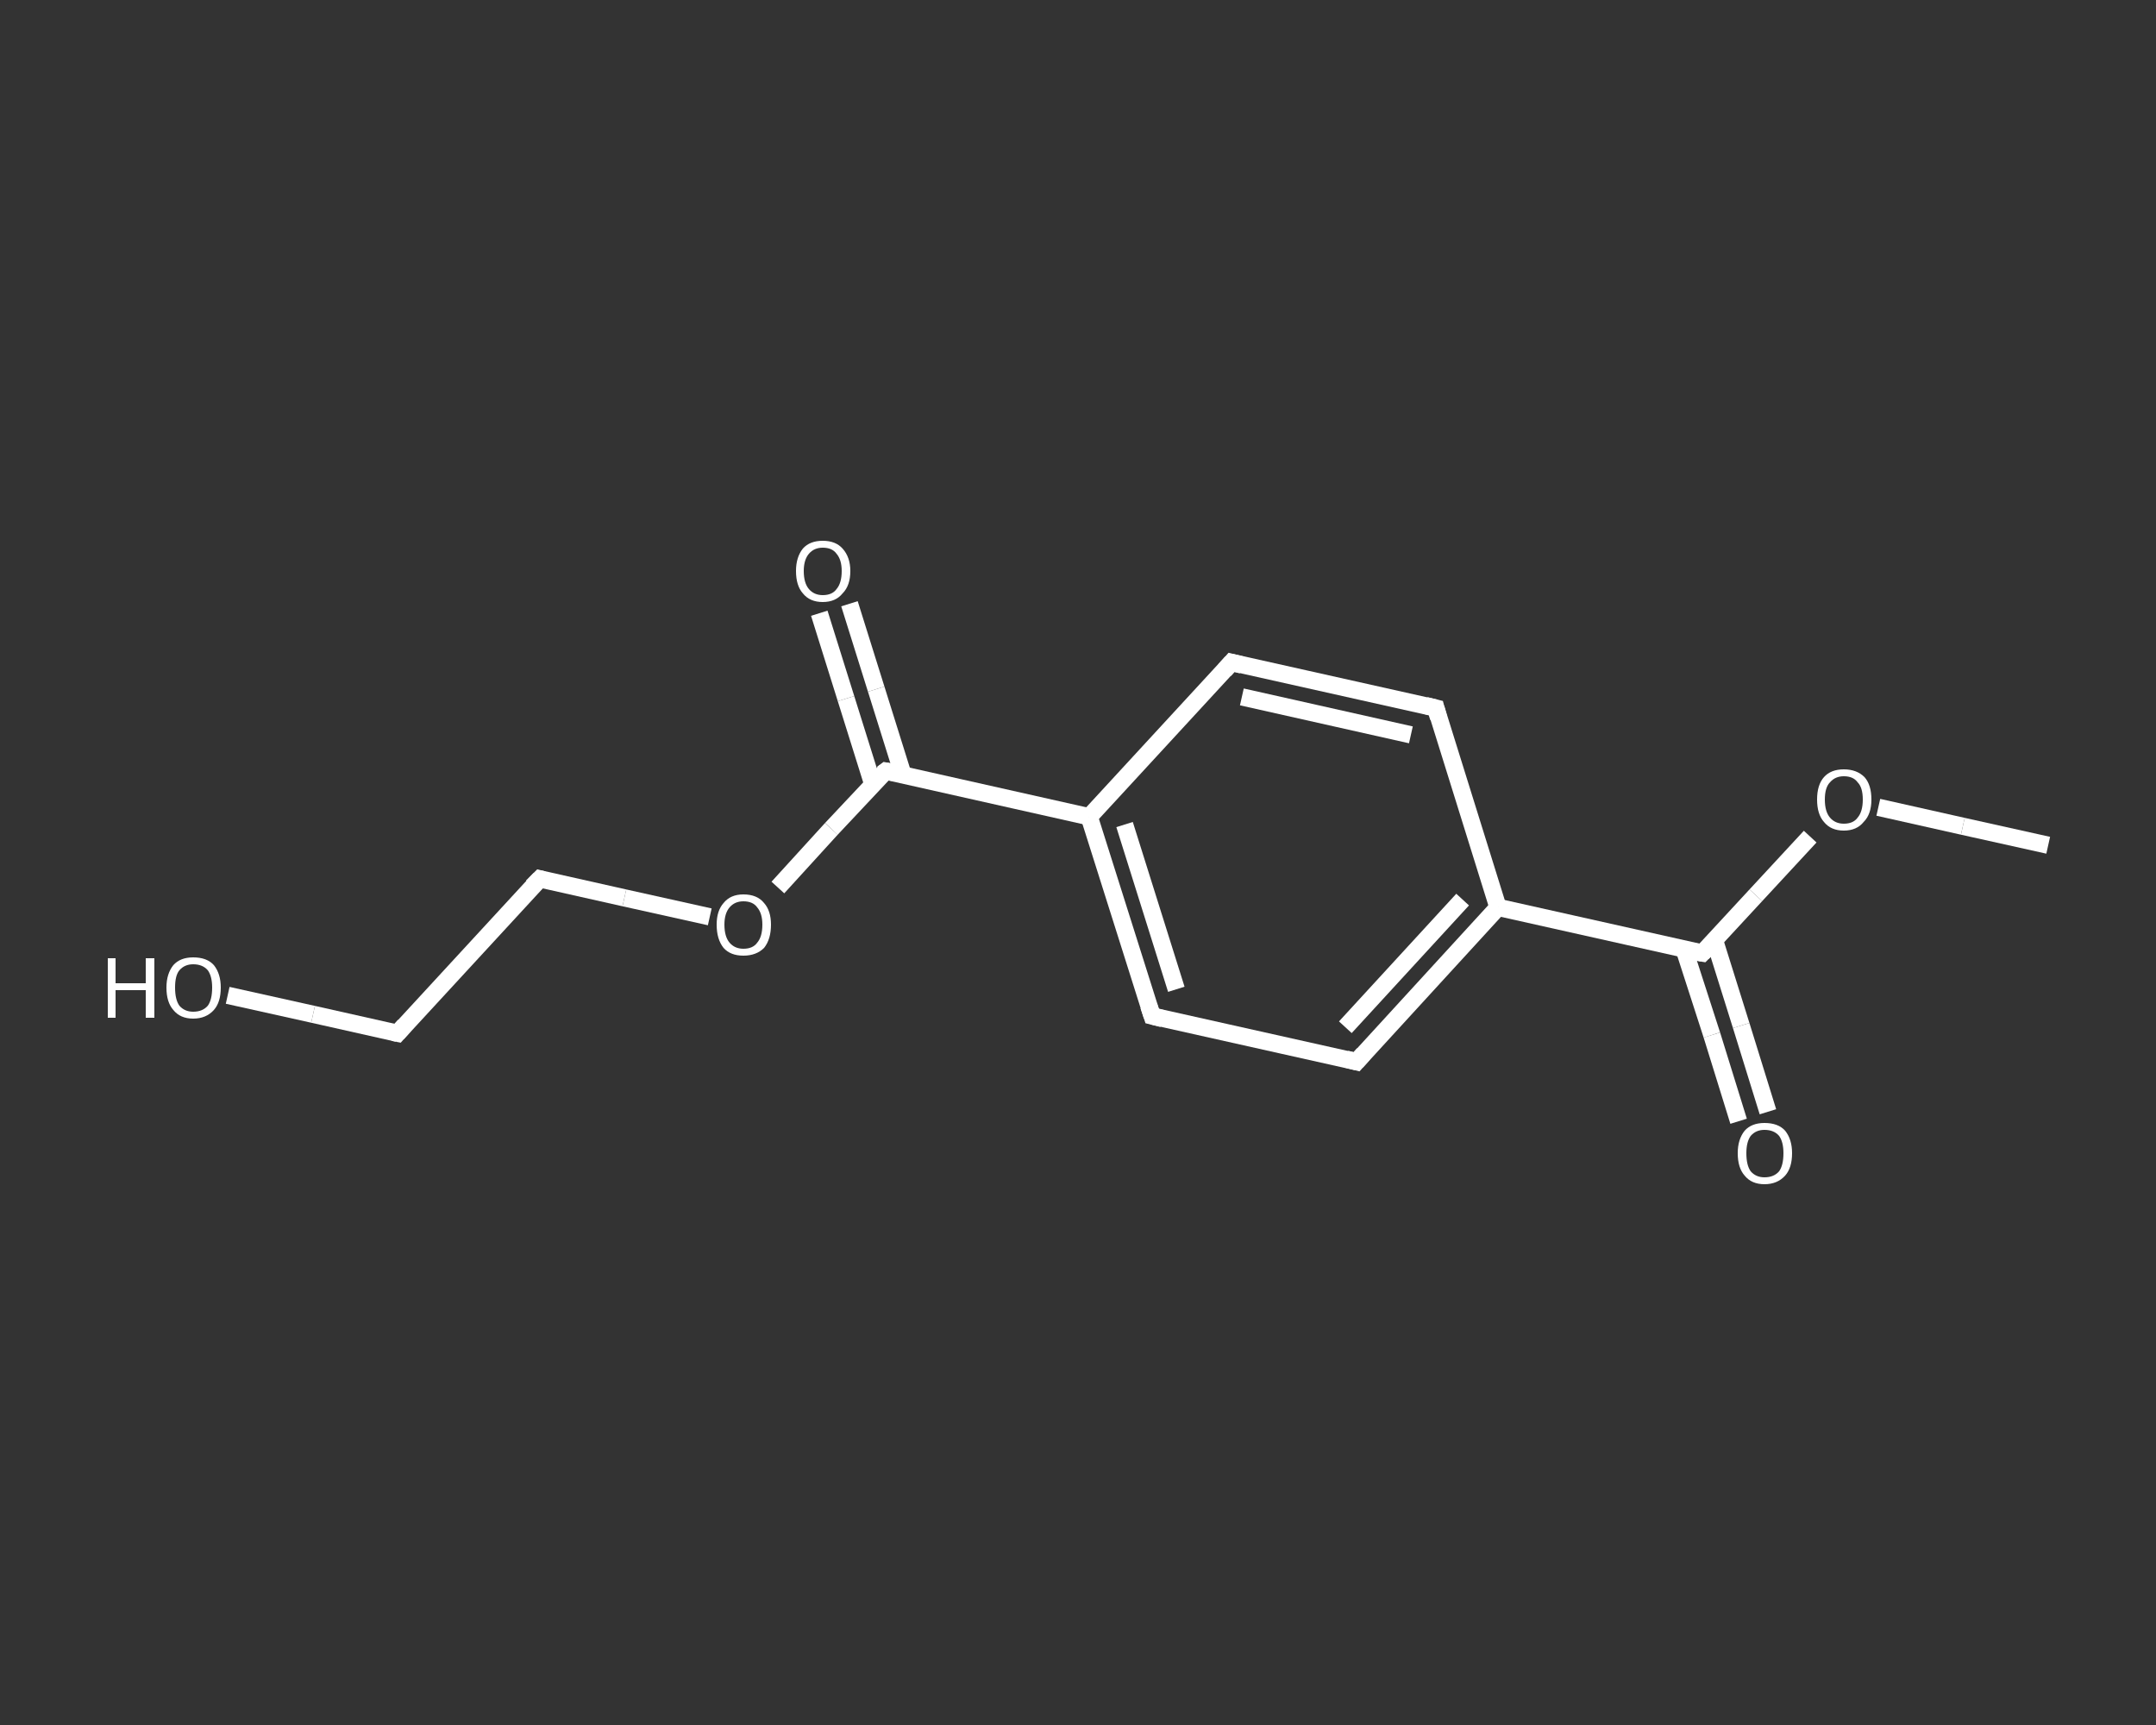 <?xml version='1.0' encoding='iso-8859-1'?>
<svg version='1.1' baseProfile='full'
              xmlns='http://www.w3.org/2000/svg'
                      xmlns:rdkit='http://www.rdkit.org/xml'
                      xmlns:xlink='http://www.w3.org/1999/xlink'
                  xml:space='preserve'
width='250px' height='200px' viewBox='0 0 250 200'>
<rect x="0" y="0" width="250" height="200" fill="#333333" stroke="none"/>
<!-- END OF HEADER -->
<rect style='opacity:1.0;fill:transparent;stroke:none' width='250.0' height='200.0' x='0.0' y='0.0'> </rect>
<path class='bond-0 atom-0 atom-1' d='M 237.5,98.0 L 227.6,95.8' style='fill:none;fill-rule:evenodd;stroke:#FFFFFF;stroke-width:2.0px;stroke-linecap:butt;stroke-linejoin:miter;stroke-opacity:1' />
<path class='bond-0 atom-0 atom-1' d='M 227.6,95.8 L 217.8,93.6' style='fill:none;fill-rule:evenodd;stroke:#FFFFFF;stroke-width:2.0px;stroke-linecap:butt;stroke-linejoin:miter;stroke-opacity:1' />
<path class='bond-1 atom-1 atom-2' d='M 209.9,97.0 L 203.6,103.8' style='fill:none;fill-rule:evenodd;stroke:#FFFFFF;stroke-width:2.0px;stroke-linecap:butt;stroke-linejoin:miter;stroke-opacity:1' />
<path class='bond-1 atom-1 atom-2' d='M 203.6,103.8 L 197.4,110.5' style='fill:none;fill-rule:evenodd;stroke:#FFFFFF;stroke-width:2.0px;stroke-linecap:butt;stroke-linejoin:miter;stroke-opacity:1' />
<path class='bond-2 atom-2 atom-3' d='M 195.3,110.1 L 198.5,120.0' style='fill:none;fill-rule:evenodd;stroke:#FFFFFF;stroke-width:2.0px;stroke-linecap:butt;stroke-linejoin:miter;stroke-opacity:1' />
<path class='bond-2 atom-2 atom-3' d='M 198.5,120.0 L 201.6,130.0' style='fill:none;fill-rule:evenodd;stroke:#FFFFFF;stroke-width:2.0px;stroke-linecap:butt;stroke-linejoin:miter;stroke-opacity:1' />
<path class='bond-2 atom-2 atom-3' d='M 198.8,109.0 L 201.9,118.9' style='fill:none;fill-rule:evenodd;stroke:#FFFFFF;stroke-width:2.0px;stroke-linecap:butt;stroke-linejoin:miter;stroke-opacity:1' />
<path class='bond-2 atom-2 atom-3' d='M 201.9,118.9 L 205.0,128.9' style='fill:none;fill-rule:evenodd;stroke:#FFFFFF;stroke-width:2.0px;stroke-linecap:butt;stroke-linejoin:miter;stroke-opacity:1' />
<path class='bond-3 atom-2 atom-4' d='M 197.4,110.5 L 173.7,105.2' style='fill:none;fill-rule:evenodd;stroke:#FFFFFF;stroke-width:2.0px;stroke-linecap:butt;stroke-linejoin:miter;stroke-opacity:1' />
<path class='bond-4 atom-4 atom-5' d='M 173.7,105.2 L 157.3,123.1' style='fill:none;fill-rule:evenodd;stroke:#FFFFFF;stroke-width:2.0px;stroke-linecap:butt;stroke-linejoin:miter;stroke-opacity:1' />
<path class='bond-4 atom-4 atom-5' d='M 169.6,104.3 L 156.0,119.1' style='fill:none;fill-rule:evenodd;stroke:#FFFFFF;stroke-width:2.0px;stroke-linecap:butt;stroke-linejoin:miter;stroke-opacity:1' />
<path class='bond-5 atom-5 atom-6' d='M 157.3,123.1 L 133.6,117.8' style='fill:none;fill-rule:evenodd;stroke:#FFFFFF;stroke-width:2.0px;stroke-linecap:butt;stroke-linejoin:miter;stroke-opacity:1' />
<path class='bond-6 atom-6 atom-7' d='M 133.6,117.8 L 126.3,94.7' style='fill:none;fill-rule:evenodd;stroke:#FFFFFF;stroke-width:2.0px;stroke-linecap:butt;stroke-linejoin:miter;stroke-opacity:1' />
<path class='bond-6 atom-6 atom-7' d='M 136.4,114.7 L 130.4,95.6' style='fill:none;fill-rule:evenodd;stroke:#FFFFFF;stroke-width:2.0px;stroke-linecap:butt;stroke-linejoin:miter;stroke-opacity:1' />
<path class='bond-7 atom-7 atom-8' d='M 126.3,94.7 L 102.7,89.4' style='fill:none;fill-rule:evenodd;stroke:#FFFFFF;stroke-width:2.0px;stroke-linecap:butt;stroke-linejoin:miter;stroke-opacity:1' />
<path class='bond-8 atom-8 atom-9' d='M 104.7,89.8 L 101.6,79.9' style='fill:none;fill-rule:evenodd;stroke:#FFFFFF;stroke-width:2.0px;stroke-linecap:butt;stroke-linejoin:miter;stroke-opacity:1' />
<path class='bond-8 atom-8 atom-9' d='M 101.6,79.9 L 98.5,70.0' style='fill:none;fill-rule:evenodd;stroke:#FFFFFF;stroke-width:2.0px;stroke-linecap:butt;stroke-linejoin:miter;stroke-opacity:1' />
<path class='bond-8 atom-8 atom-9' d='M 101.2,90.9 L 98.1,81.0' style='fill:none;fill-rule:evenodd;stroke:#FFFFFF;stroke-width:2.0px;stroke-linecap:butt;stroke-linejoin:miter;stroke-opacity:1' />
<path class='bond-8 atom-8 atom-9' d='M 98.1,81.0 L 95.0,71.1' style='fill:none;fill-rule:evenodd;stroke:#FFFFFF;stroke-width:2.0px;stroke-linecap:butt;stroke-linejoin:miter;stroke-opacity:1' />
<path class='bond-9 atom-8 atom-10' d='M 102.7,89.4 L 96.4,96.1' style='fill:none;fill-rule:evenodd;stroke:#FFFFFF;stroke-width:2.0px;stroke-linecap:butt;stroke-linejoin:miter;stroke-opacity:1' />
<path class='bond-9 atom-8 atom-10' d='M 96.4,96.1 L 90.2,102.9' style='fill:none;fill-rule:evenodd;stroke:#FFFFFF;stroke-width:2.0px;stroke-linecap:butt;stroke-linejoin:miter;stroke-opacity:1' />
<path class='bond-10 atom-10 atom-11' d='M 82.3,106.3 L 72.4,104.1' style='fill:none;fill-rule:evenodd;stroke:#FFFFFF;stroke-width:2.0px;stroke-linecap:butt;stroke-linejoin:miter;stroke-opacity:1' />
<path class='bond-10 atom-10 atom-11' d='M 72.4,104.1 L 62.6,101.9' style='fill:none;fill-rule:evenodd;stroke:#FFFFFF;stroke-width:2.0px;stroke-linecap:butt;stroke-linejoin:miter;stroke-opacity:1' />
<path class='bond-11 atom-11 atom-12' d='M 62.6,101.9 L 46.1,119.8' style='fill:none;fill-rule:evenodd;stroke:#FFFFFF;stroke-width:2.0px;stroke-linecap:butt;stroke-linejoin:miter;stroke-opacity:1' />
<path class='bond-12 atom-12 atom-13' d='M 46.1,119.8 L 36.3,117.6' style='fill:none;fill-rule:evenodd;stroke:#FFFFFF;stroke-width:2.0px;stroke-linecap:butt;stroke-linejoin:miter;stroke-opacity:1' />
<path class='bond-12 atom-12 atom-13' d='M 36.3,117.6 L 26.4,115.4' style='fill:none;fill-rule:evenodd;stroke:#FFFFFF;stroke-width:2.0px;stroke-linecap:butt;stroke-linejoin:miter;stroke-opacity:1' />
<path class='bond-13 atom-7 atom-14' d='M 126.3,94.7 L 142.8,76.8' style='fill:none;fill-rule:evenodd;stroke:#FFFFFF;stroke-width:2.0px;stroke-linecap:butt;stroke-linejoin:miter;stroke-opacity:1' />
<path class='bond-14 atom-14 atom-15' d='M 142.8,76.8 L 166.5,82.1' style='fill:none;fill-rule:evenodd;stroke:#FFFFFF;stroke-width:2.0px;stroke-linecap:butt;stroke-linejoin:miter;stroke-opacity:1' />
<path class='bond-14 atom-14 atom-15' d='M 144.0,80.8 L 163.6,85.2' style='fill:none;fill-rule:evenodd;stroke:#FFFFFF;stroke-width:2.0px;stroke-linecap:butt;stroke-linejoin:miter;stroke-opacity:1' />
<path class='bond-15 atom-15 atom-4' d='M 166.5,82.1 L 173.7,105.2' style='fill:none;fill-rule:evenodd;stroke:#FFFFFF;stroke-width:2.0px;stroke-linecap:butt;stroke-linejoin:miter;stroke-opacity:1' />
<path d='M 197.7,110.2 L 197.4,110.5 L 196.2,110.3' style='fill:none;stroke:#FFFFFF;stroke-width:2.0px;stroke-linecap:butt;stroke-linejoin:miter;stroke-opacity:1;' />
<path d='M 158.1,122.2 L 157.3,123.1 L 156.1,122.8' style='fill:none;stroke:#FFFFFF;stroke-width:2.0px;stroke-linecap:butt;stroke-linejoin:miter;stroke-opacity:1;' />
<path d='M 134.8,118.1 L 133.6,117.8 L 133.2,116.6' style='fill:none;stroke:#FFFFFF;stroke-width:2.0px;stroke-linecap:butt;stroke-linejoin:miter;stroke-opacity:1;' />
<path d='M 103.8,89.6 L 102.7,89.4 L 102.3,89.7' style='fill:none;stroke:#FFFFFF;stroke-width:2.0px;stroke-linecap:butt;stroke-linejoin:miter;stroke-opacity:1;' />
<path d='M 63.0,102.0 L 62.6,101.9 L 61.7,102.8' style='fill:none;stroke:#FFFFFF;stroke-width:2.0px;stroke-linecap:butt;stroke-linejoin:miter;stroke-opacity:1;' />
<path d='M 46.9,118.9 L 46.1,119.8 L 45.6,119.7' style='fill:none;stroke:#FFFFFF;stroke-width:2.0px;stroke-linecap:butt;stroke-linejoin:miter;stroke-opacity:1;' />
<path d='M 142.0,77.7 L 142.8,76.8 L 144.0,77.1' style='fill:none;stroke:#FFFFFF;stroke-width:2.0px;stroke-linecap:butt;stroke-linejoin:miter;stroke-opacity:1;' />
<path d='M 165.3,81.8 L 166.5,82.1 L 166.8,83.2' style='fill:none;stroke:#FFFFFF;stroke-width:2.0px;stroke-linecap:butt;stroke-linejoin:miter;stroke-opacity:1;' />
<path class='atom-1' d='M 210.7 92.7
Q 210.7 91.0, 211.5 90.1
Q 212.3 89.2, 213.8 89.2
Q 215.3 89.2, 216.2 90.1
Q 217.0 91.0, 217.0 92.7
Q 217.0 94.4, 216.1 95.3
Q 215.3 96.3, 213.8 96.3
Q 212.3 96.3, 211.5 95.3
Q 210.7 94.4, 210.7 92.7
M 213.8 95.5
Q 214.9 95.5, 215.4 94.8
Q 216.0 94.1, 216.0 92.7
Q 216.0 91.3, 215.4 90.7
Q 214.9 90.0, 213.8 90.0
Q 212.8 90.0, 212.2 90.7
Q 211.6 91.3, 211.6 92.7
Q 211.6 94.1, 212.2 94.8
Q 212.8 95.5, 213.8 95.5
' fill='#FFFFFF'/>
<path class='atom-3' d='M 201.5 133.7
Q 201.5 132.1, 202.3 131.1
Q 203.1 130.2, 204.6 130.2
Q 206.2 130.2, 207.0 131.1
Q 207.8 132.1, 207.8 133.7
Q 207.8 135.4, 207.0 136.3
Q 206.1 137.3, 204.6 137.3
Q 203.1 137.3, 202.3 136.3
Q 201.5 135.4, 201.5 133.7
M 204.6 136.5
Q 205.7 136.5, 206.3 135.8
Q 206.8 135.1, 206.8 133.7
Q 206.8 132.4, 206.3 131.7
Q 205.7 131.0, 204.6 131.0
Q 203.6 131.0, 203.0 131.7
Q 202.5 132.4, 202.5 133.7
Q 202.5 135.1, 203.0 135.8
Q 203.6 136.5, 204.6 136.5
' fill='#FFFFFF'/>
<path class='atom-9' d='M 92.3 66.2
Q 92.3 64.6, 93.1 63.6
Q 93.9 62.7, 95.4 62.7
Q 96.9 62.7, 97.7 63.6
Q 98.6 64.6, 98.6 66.2
Q 98.6 67.9, 97.7 68.8
Q 96.9 69.8, 95.4 69.8
Q 93.9 69.8, 93.1 68.8
Q 92.3 67.9, 92.3 66.2
M 95.4 69.0
Q 96.5 69.0, 97.0 68.3
Q 97.6 67.6, 97.6 66.2
Q 97.6 64.9, 97.0 64.2
Q 96.5 63.5, 95.4 63.5
Q 94.4 63.5, 93.8 64.2
Q 93.2 64.9, 93.2 66.2
Q 93.2 67.6, 93.8 68.3
Q 94.4 69.0, 95.4 69.0
' fill='#FFFFFF'/>
<path class='atom-10' d='M 83.1 107.2
Q 83.1 105.6, 83.9 104.7
Q 84.7 103.7, 86.2 103.7
Q 87.8 103.7, 88.6 104.7
Q 89.4 105.6, 89.4 107.2
Q 89.4 108.9, 88.6 109.9
Q 87.7 110.8, 86.2 110.8
Q 84.7 110.8, 83.9 109.9
Q 83.1 108.9, 83.1 107.2
M 86.2 110.0
Q 87.3 110.0, 87.8 109.3
Q 88.4 108.6, 88.4 107.2
Q 88.4 105.9, 87.8 105.2
Q 87.3 104.5, 86.2 104.5
Q 85.2 104.5, 84.6 105.2
Q 84.0 105.9, 84.0 107.2
Q 84.0 108.6, 84.6 109.3
Q 85.2 110.0, 86.2 110.0
' fill='#FFFFFF'/>
<path class='atom-13' d='M 12.5 111.1
L 13.4 111.1
L 13.4 114.0
L 16.9 114.0
L 16.9 111.1
L 17.9 111.1
L 17.9 118.0
L 16.9 118.0
L 16.9 114.8
L 13.4 114.8
L 13.4 118.0
L 12.5 118.0
L 12.5 111.1
' fill='#FFFFFF'/>
<path class='atom-13' d='M 19.3 114.5
Q 19.3 112.9, 20.1 111.9
Q 20.9 111.0, 22.4 111.0
Q 24.0 111.0, 24.8 111.9
Q 25.6 112.9, 25.6 114.5
Q 25.6 116.2, 24.8 117.1
Q 23.9 118.1, 22.4 118.1
Q 20.9 118.1, 20.1 117.1
Q 19.3 116.2, 19.3 114.5
M 22.4 117.3
Q 23.5 117.3, 24.1 116.6
Q 24.6 115.9, 24.6 114.5
Q 24.6 113.2, 24.1 112.5
Q 23.5 111.8, 22.4 111.8
Q 21.4 111.8, 20.8 112.5
Q 20.3 113.1, 20.3 114.5
Q 20.3 115.9, 20.8 116.6
Q 21.4 117.3, 22.4 117.3
' fill='#FFFFFF'/>
</svg>
